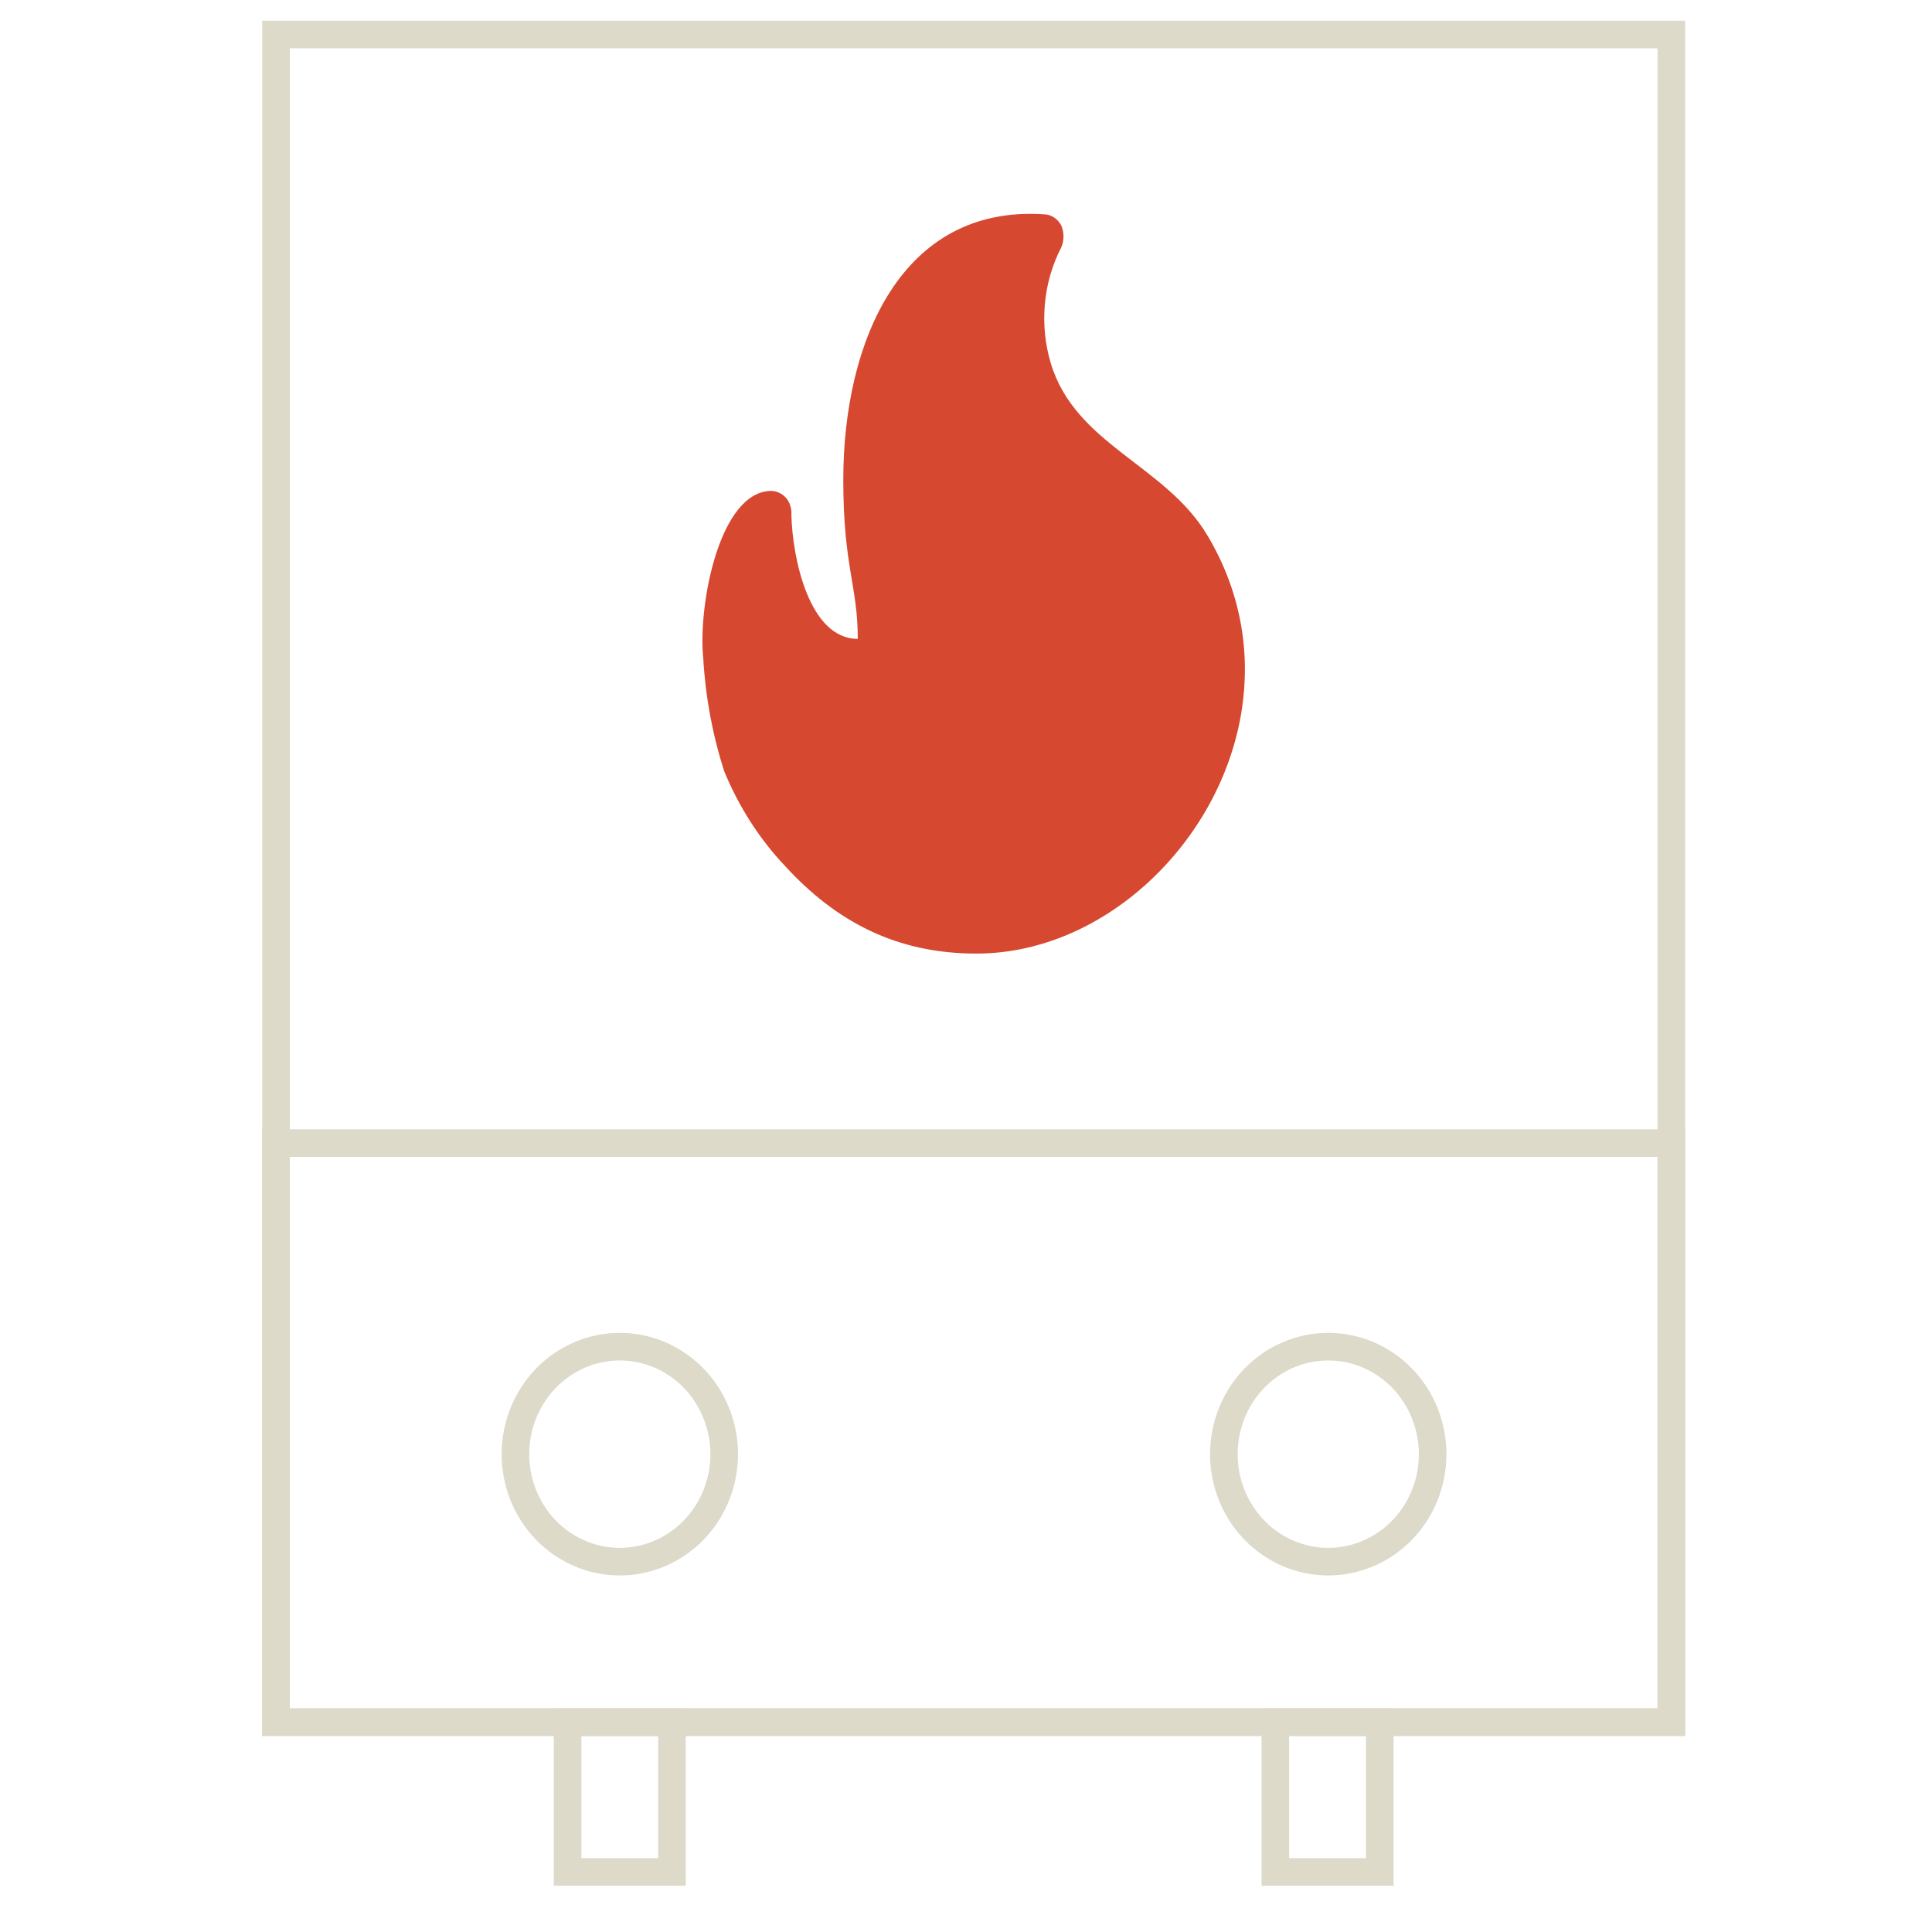 <?xml version="1.0" encoding="UTF-8"?>
<svg xmlns="http://www.w3.org/2000/svg" width="56" height="56" viewBox="0 0 56 56" fill="none">
  <path d="M48.445 1H8V49.918H48.445V1Z" stroke="#DDDAC9" stroke-width="0.8" stroke-miterlimit="10"></path>
  <path d="M48.445 33.134H8V49.918H48.445V33.134Z" stroke="#DDDAC9" stroke-width="0.8" stroke-miterlimit="10"></path>
  <path d="M19.477 49.917H16.452V54.259H19.477V49.917Z" stroke="#DDDAC9" stroke-width="0.8" stroke-miterlimit="10"></path>
  <path d="M39.993 49.917H36.967V54.259H39.993V49.917Z" stroke="#DDDAC9" stroke-width="0.8" stroke-miterlimit="10"></path>
  <path d="M17.965 39.034C18.564 39.034 19.149 39.216 19.646 39.559C20.144 39.901 20.532 40.388 20.761 40.957C20.99 41.526 21.05 42.153 20.933 42.757C20.816 43.362 20.528 43.917 20.105 44.353C19.682 44.788 19.142 45.085 18.556 45.205C17.969 45.326 17.36 45.264 16.807 45.028C16.254 44.792 15.782 44.393 15.449 43.88C15.117 43.368 14.94 42.766 14.94 42.15C14.94 41.323 15.258 40.531 15.826 39.946C16.393 39.362 17.163 39.034 17.965 39.034Z" stroke="#DDDAC9" stroke-width="0.8" stroke-miterlimit="10"></path>
  <path d="M38.5 39.034C39.098 39.034 39.683 39.216 40.181 39.559C40.678 39.901 41.066 40.388 41.295 40.957C41.524 41.526 41.584 42.153 41.468 42.757C41.351 43.362 41.063 43.917 40.639 44.353C40.216 44.788 39.677 45.085 39.09 45.205C38.503 45.326 37.895 45.264 37.342 45.028C36.789 44.792 36.317 44.393 35.984 43.88C35.652 43.368 35.474 42.766 35.474 42.15C35.474 41.323 35.793 40.531 36.36 39.946C36.928 39.362 37.697 39.034 38.5 39.034Z" stroke="#DDDAC9" stroke-width="0.8" stroke-miterlimit="10"></path>
  <path d="M30.46 10.536C30.293 9.984 30.234 9.397 30.286 8.817C30.337 8.236 30.5 7.675 30.76 7.174C30.803 7.074 30.826 6.964 30.826 6.853C30.826 6.742 30.803 6.632 30.76 6.532C30.707 6.434 30.632 6.353 30.543 6.297C30.454 6.24 30.354 6.211 30.253 6.212C26.129 5.942 24.443 9.896 24.443 13.908C24.443 16.433 24.863 16.968 24.863 18.518C23.456 18.518 22.969 16.18 22.939 14.93C22.945 14.844 22.936 14.756 22.912 14.673C22.888 14.591 22.849 14.514 22.799 14.449C22.684 14.313 22.527 14.234 22.361 14.229C20.856 14.229 20.226 17.536 20.384 19.079C20.448 20.203 20.654 21.31 20.996 22.366C21.422 23.395 22.016 24.32 22.746 25.092C24.243 26.728 25.997 27.64 28.302 27.64C32.02 27.64 35.406 24.394 35.994 20.571C36.248 18.92 35.98 17.161 34.992 15.51C33.778 13.48 31.17 12.888 30.46 10.536Z" fill="#D6482F"></path>
</svg>
